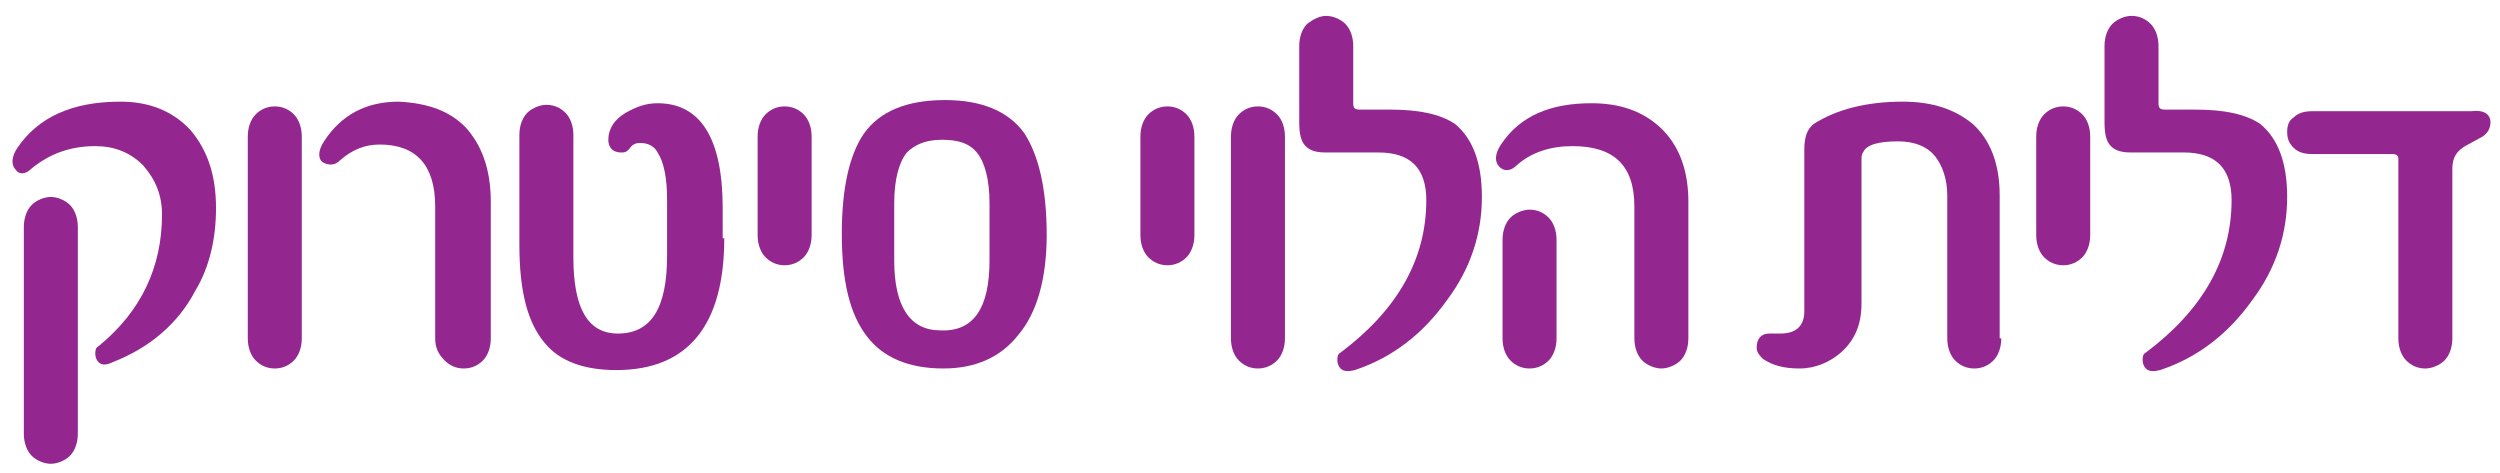 <?xml version="1.0" encoding="utf-8"?>
<!-- Generator: Adobe Illustrator 18.1.0, SVG Export Plug-In . SVG Version: 6.00 Build 0)  -->
<svg version="1.1" id="Layer_1" xmlns="http://www.w3.org/2000/svg" xmlns:xlink="http://www.w3.org/1999/xlink" x="0px" y="0px"
	 width="157.4px" height="29.8px" viewBox="0 0 157.4 29.8" enable-background="new 0 0 157.4 29.8" xml:space="preserve">
<g>
	<path fill="#93278F" d="M13.6,13.1c0,1.9-0.4,3.7-1.3,5.2c-1.1,2.1-2.9,3.6-5.2,4.5c-0.4,0.2-0.7,0.2-0.9,0C6.1,22.7,6,22.5,6,22.3
		c0-0.2,0-0.4,0.2-0.5c2.7-2.2,4-5,4-8.3c0-1.2-0.4-2.2-1.2-3.1C8.2,9.6,7.2,9.2,6,9.2c-1.6,0-2.9,0.5-4,1.4C1.6,11,1.2,11,1,10.7
		c-0.3-0.3-0.3-0.8,0.1-1.4c1.3-1.9,3.4-2.9,6.5-2.9c1.8,0,3.3,0.6,4.4,1.8C13.1,9.5,13.6,11.1,13.6,13.1z M4.9,27.3
		c0,0.6-0.2,1.1-0.5,1.4s-0.8,0.5-1.2,0.5s-0.9-0.2-1.2-0.5c-0.3-0.3-0.5-0.8-0.5-1.4v-13c0-0.6,0.2-1.1,0.5-1.4
		c0.3-0.3,0.8-0.5,1.2-0.5s0.9,0.2,1.2,0.5c0.3,0.3,0.5,0.8,0.5,1.4V27.3z"/>
	<path fill="#93278F" d="M19,21.3c0,0.6-0.2,1.1-0.5,1.4c-0.3,0.3-0.7,0.5-1.2,0.5c-0.5,0-0.9-0.2-1.2-0.5c-0.3-0.3-0.5-0.8-0.5-1.4
		V8.6c0-0.6,0.2-1.1,0.5-1.4c0.3-0.3,0.7-0.5,1.2-0.5c0.5,0,0.9,0.2,1.2,0.5C18.8,7.5,19,8,19,8.6V21.3z"/>
	<path fill="#93278F" d="M30.9,21.3c0,0.6-0.2,1.1-0.5,1.4c-0.3,0.3-0.7,0.5-1.2,0.5c-0.5,0-0.9-0.2-1.2-0.5
		c-0.4-0.4-0.6-0.8-0.6-1.4V13c0-2.6-1.2-3.9-3.5-3.9c-0.9,0-1.7,0.3-2.5,1c-0.3,0.3-0.6,0.3-0.9,0.2c-0.3-0.1-0.4-0.3-0.4-0.6
		c0-0.2,0.1-0.5,0.3-0.8c1.1-1.7,2.7-2.5,4.7-2.5C27,6.5,28.3,7,29.3,8c1,1.1,1.6,2.6,1.6,4.7V21.3z"/>
	<path fill="#93278F" d="M45.6,15c0,5.5-2.3,8.3-6.8,8.3c-2.1,0-3.6-0.6-4.5-1.7c-1.1-1.3-1.6-3.3-1.6-6.2V8.5
		c0-0.6,0.2-1.1,0.5-1.4c0.3-0.3,0.8-0.5,1.2-0.5c0.5,0,0.9,0.2,1.2,0.5c0.3,0.3,0.5,0.8,0.5,1.4v7.7c0,3.2,0.9,4.8,2.8,4.8
		c2.1,0,3.1-1.6,3.1-4.9v-3.5c0-1.4-0.2-2.4-0.6-3C41.2,9.2,40.8,9,40.3,9c-0.3,0-0.5,0.1-0.7,0.4c-0.2,0.2-0.3,0.2-0.5,0.2
		c-0.5,0-0.8-0.3-0.8-0.8c0-0.7,0.4-1.3,1.1-1.7c0.7-0.4,1.3-0.6,2-0.6c2.7,0,4.1,2.2,4.1,6.6V15z"/>
	<path fill="#93278F" d="M51.1,14.8c0,0.6-0.2,1.1-0.5,1.4c-0.3,0.3-0.7,0.5-1.2,0.5c-0.5,0-0.9-0.2-1.2-0.5
		c-0.3-0.3-0.5-0.8-0.5-1.4V8.6c0-0.6,0.2-1.1,0.5-1.4c0.3-0.3,0.7-0.5,1.2-0.5c0.5,0,0.9,0.2,1.2,0.5c0.3,0.3,0.5,0.8,0.5,1.4V14.8
		z"/>
	<path fill="#93278F" d="M65.9,14.8c0,2.7-0.6,4.9-1.8,6.3c-1.1,1.4-2.7,2.1-4.7,2.1c-2.2,0-3.8-0.7-4.8-2c-1.1-1.4-1.6-3.5-1.6-6.5
		c0-2.9,0.5-5,1.4-6.3c1-1.4,2.7-2.1,5.1-2.1c2.3,0,4,0.7,5,2.1C65.4,9.8,65.9,11.9,65.9,14.8z M62.3,16.4v-3.6
		c0-1.5-0.3-2.6-0.8-3.2c-0.5-0.6-1.2-0.8-2.2-0.8c-1,0-1.7,0.3-2.2,0.8c-0.5,0.6-0.8,1.7-0.8,3.2v3.6c0,2.9,1,4.4,2.9,4.4
		C61.3,20.9,62.3,19.4,62.3,16.4z"/>
	<path fill="#93278F" d="M75.2,14.8c0,0.6-0.2,1.1-0.5,1.4c-0.3,0.3-0.7,0.5-1.2,0.5c-0.5,0-0.9-0.2-1.2-0.5
		c-0.3-0.3-0.5-0.8-0.5-1.4V8.6c0-0.6,0.2-1.1,0.5-1.4c0.3-0.3,0.7-0.5,1.2-0.5c0.5,0,0.9,0.2,1.2,0.5C75,7.5,75.2,8,75.2,8.6V14.8z
		"/>
	<path fill="#93278F" d="M80.9,21.3c0,0.6-0.2,1.1-0.5,1.4c-0.3,0.3-0.7,0.5-1.2,0.5c-0.5,0-0.9-0.2-1.2-0.5
		c-0.3-0.3-0.5-0.8-0.5-1.4V8.6c0-0.6,0.2-1.1,0.5-1.4c0.3-0.3,0.7-0.5,1.2-0.5c0.5,0,0.9,0.2,1.2,0.5c0.3,0.3,0.5,0.8,0.5,1.4V21.3
		z"/>
	<path fill="#93278F" d="M93.3,12.4c0,2.3-0.7,4.5-2.2,6.5c-1.5,2.1-3.4,3.6-5.8,4.4c-0.4,0.1-0.7,0.1-0.9-0.1
		c-0.1-0.1-0.2-0.3-0.2-0.5c0-0.2,0-0.4,0.2-0.5c3.6-2.7,5.4-5.9,5.4-9.6c0-2-1-3-3-3h-3.3c-0.6,0-1-0.1-1.3-0.4
		c-0.3-0.3-0.4-0.8-0.4-1.5V2.9c0-0.6,0.2-1.1,0.5-1.4C82.7,1.2,83.1,1,83.5,1s0.9,0.2,1.2,0.5s0.5,0.8,0.5,1.4v3.6
		c0,0.3,0.1,0.4,0.4,0.4h1.9c1.9,0,3.2,0.3,4.1,0.9C92.7,8.7,93.3,10.2,93.3,12.4z"/>
	<path fill="#93278F" d="M106.3,21.3c0,0.6-0.2,1.1-0.5,1.4c-0.3,0.3-0.8,0.5-1.2,0.5s-0.9-0.2-1.2-0.5c-0.3-0.3-0.5-0.8-0.5-1.4V13
		c0-2.6-1.3-3.8-3.9-3.8c-1.4,0-2.6,0.4-3.5,1.2c-0.4,0.4-0.8,0.4-1.1,0.1c-0.3-0.3-0.3-0.8,0.1-1.4c1.2-1.8,3.1-2.6,5.7-2.6
		c1.8,0,3.2,0.5,4.3,1.5c1.2,1.1,1.8,2.7,1.8,4.7V21.3z M98,21.3c0,0.6-0.2,1.1-0.5,1.4c-0.3,0.3-0.7,0.5-1.2,0.5
		c-0.5,0-0.9-0.2-1.2-0.5c-0.3-0.3-0.5-0.8-0.5-1.4v-6.2c0-0.6,0.2-1.1,0.5-1.4c0.3-0.3,0.8-0.5,1.2-0.5c0.5,0,0.9,0.2,1.2,0.5
		c0.3,0.3,0.5,0.8,0.5,1.4V21.3z"/>
	<path fill="#93278F" d="M126,21.3c0,0.6-0.2,1.1-0.5,1.4c-0.3,0.3-0.7,0.5-1.2,0.5c-0.5,0-0.9-0.2-1.2-0.5
		c-0.3-0.3-0.5-0.8-0.5-1.4v-9c0-1-0.3-1.9-0.8-2.5c-0.5-0.6-1.3-0.9-2.3-0.9c-1.2,0-2,0.2-2.2,0.7c-0.1,0.1-0.1,0.3-0.1,0.5v9
		c0,1.3-0.4,2.3-1.3,3.1c-0.7,0.6-1.6,1-2.6,1c-1,0-1.7-0.2-2.3-0.6c-0.2-0.2-0.4-0.4-0.4-0.7c0-0.6,0.3-0.9,0.8-0.9
		c0.1,0,0.2,0,0.3,0c0.2,0,0.3,0,0.4,0c1,0,1.5-0.5,1.5-1.4V9.4c0-0.8,0.2-1.3,0.6-1.6c1.4-0.9,3.3-1.4,5.6-1.4
		c1.9,0,3.3,0.5,4.4,1.4c1.1,1,1.7,2.5,1.7,4.5V21.3z"/>
	<path fill="#93278F" d="M131.6,14.8c0,0.6-0.2,1.1-0.5,1.4c-0.3,0.3-0.7,0.5-1.2,0.5c-0.5,0-0.9-0.2-1.2-0.5
		c-0.3-0.3-0.5-0.8-0.5-1.4V8.6c0-0.6,0.2-1.1,0.5-1.4c0.3-0.3,0.7-0.5,1.2-0.5c0.5,0,0.9,0.2,1.2,0.5c0.3,0.3,0.5,0.8,0.5,1.4V14.8
		z"/>
	<path fill="#93278F" d="M144,12.4c0,2.3-0.7,4.5-2.2,6.5c-1.5,2.1-3.4,3.6-5.8,4.4c-0.4,0.1-0.7,0.1-0.9-0.1
		c-0.1-0.1-0.2-0.3-0.2-0.5c0-0.2,0-0.4,0.2-0.5c3.6-2.7,5.4-5.9,5.4-9.6c0-2-1-3-3-3h-3.3c-0.6,0-1-0.1-1.3-0.4
		c-0.3-0.3-0.4-0.8-0.4-1.5V2.9c0-0.6,0.2-1.1,0.5-1.4c0.3-0.3,0.8-0.5,1.2-0.5c0.5,0,0.9,0.2,1.2,0.5s0.5,0.8,0.5,1.4v3.6
		c0,0.3,0.1,0.4,0.4,0.4h1.9c1.9,0,3.2,0.3,4.1,0.9C143.4,8.7,144,10.2,144,12.4z"/>
	<path fill="#93278F" d="M156.8,7.7c0,0.4-0.2,0.7-0.5,0.9l-1.1,0.6c-0.5,0.3-0.8,0.7-0.8,1.4v10.7c0,0.6-0.2,1.1-0.5,1.4
		c-0.3,0.3-0.8,0.5-1.2,0.5c-0.5,0-0.9-0.2-1.2-0.5c-0.3-0.3-0.5-0.8-0.5-1.4V10c0-0.2-0.1-0.3-0.4-0.3h-5c-0.5,0-0.9-0.1-1.2-0.4
		c-0.3-0.3-0.4-0.6-0.4-1c0-0.4,0.1-0.7,0.4-0.9c0.3-0.3,0.7-0.4,1.2-0.4h10C156.4,6.9,156.8,7.2,156.8,7.7z"/>
</g>
</svg>
